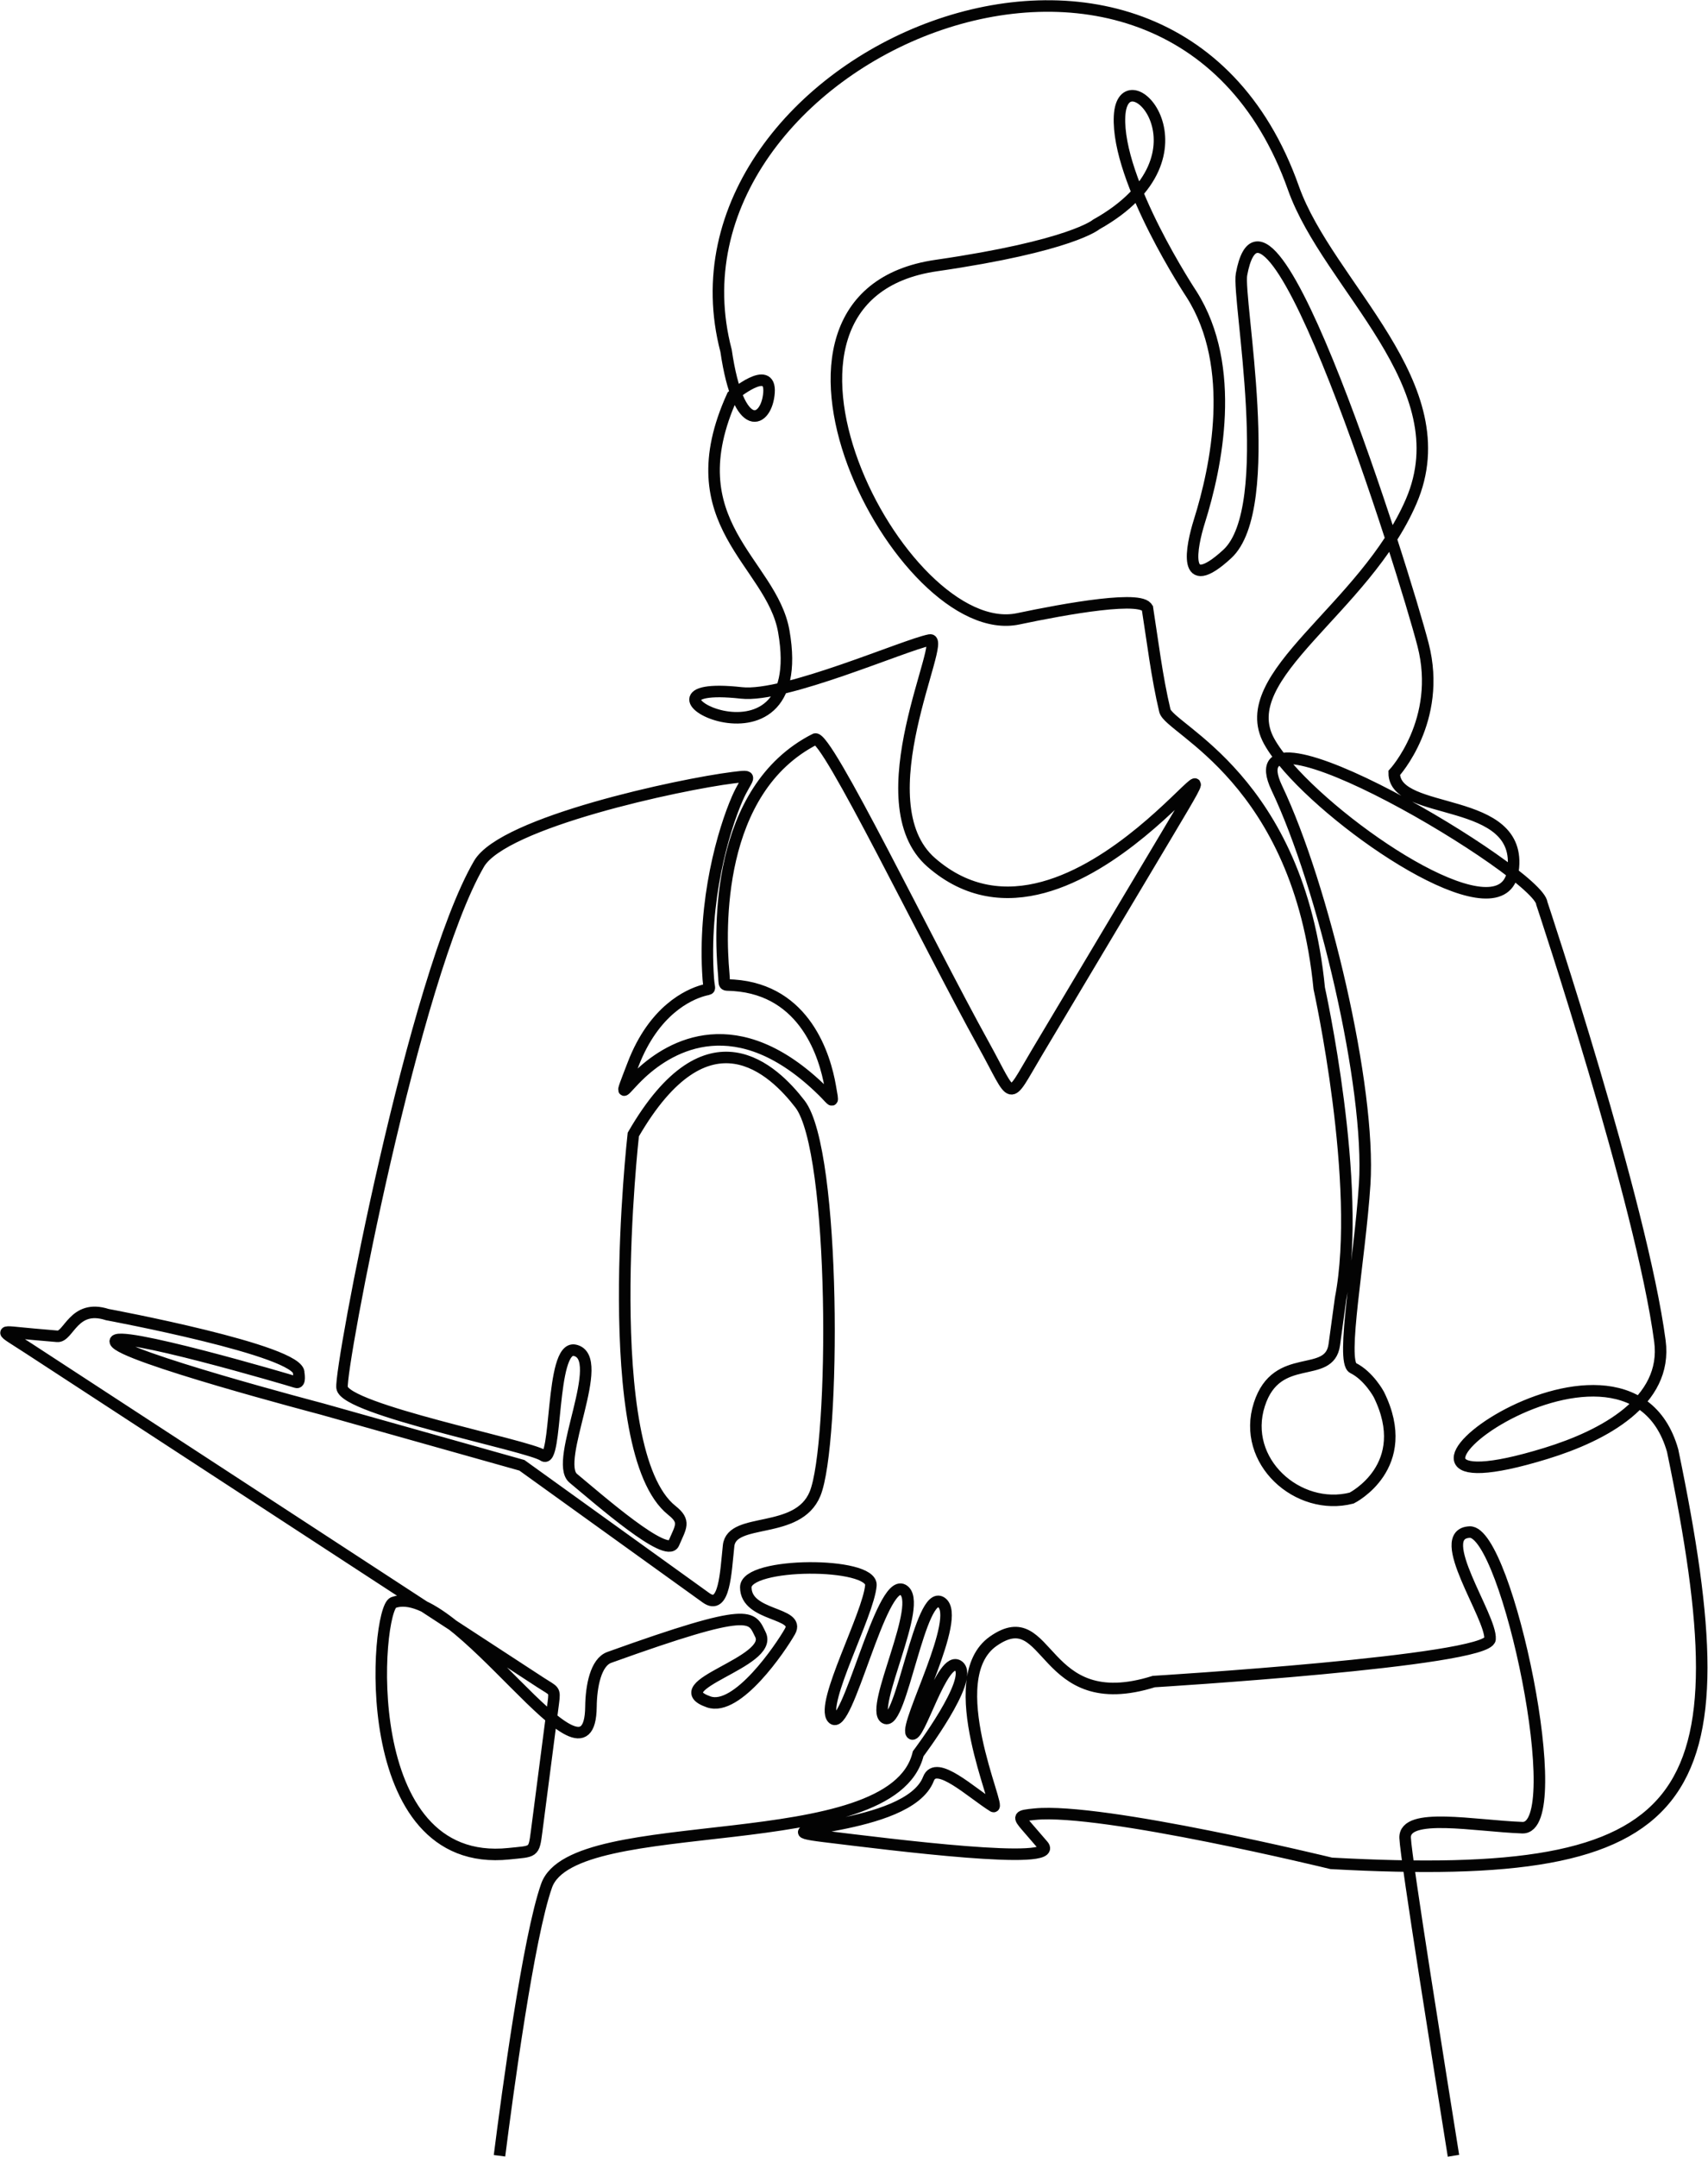 <svg width="1422" height="1795" viewBox="0 0 1422 1795" fill="none" xmlns="http://www.w3.org/2000/svg">
<path d="M415.853 1794.12C422.526 1741.62 440.007 1611.93 455.047 1569.37C477.419 1506 743.118 1548.16 764.438 1459.53C764.438 1459.53 811.531 1397.16 798.105 1386.56C784.678 1375.96 764.438 1450.35 758.785 1442.57C753.118 1434.79 801.411 1345.6 783.745 1333.58C766.065 1321.56 750.291 1437.62 736.865 1429.85C723.429 1422.07 770.091 1332.99 751.705 1323.1C733.323 1313.2 705.049 1443.98 693.029 1429.85C682.838 1417.85 723.03 1343.76 725.066 1319.42C726.729 1299.78 620.919 1299.82 620.919 1320.97C620.919 1345.72 666.871 1341.48 657.682 1357.74C649.903 1371.49 613.803 1424.7 590.033 1416.38C550.619 1402.61 644.69 1383.55 633.082 1360.31C625.485 1345.11 627.193 1336.24 507.274 1379.35C496.037 1383.39 492.19 1403.21 491.999 1420.47C491.057 1504.21 379.607 1314.77 327.526 1333.7C312.738 1339.08 295.551 1556.26 423.863 1542.72C444.559 1540.53 444.426 1542.31 446.782 1524.13L460.686 1416.97C462.114 1405.91 461.319 1407.59 450.482 1400.52C308.467 1307.88 166.455 1215.24 24.442 1122.61C-1.951 1105.39 -2.245 1107.79 28.315 1110.45L47.685 1112.13C57.229 1112.96 61.205 1084.95 89.29 1094.04C89.29 1094.04 250.837 1124.09 248.714 1142.83C248.714 1142.83 250.378 1151.76 246.489 1150.34C242.601 1148.93 92.829 1105 96.007 1116.66C99.19 1128.33 267.611 1172.51 267.611 1172.51L434.515 1219.48L587.809 1329.74C603.274 1340.87 604.186 1308.71 606.601 1286.39C609.223 1262.13 664.249 1277.92 678.551 1243.21C695.415 1202.25 696.137 957.901 666.018 918.797C644.218 890.518 589.357 836.755 527.259 944.17C527.259 944.17 497.478 1207.73 559.366 1257.01C571.09 1266.34 566.807 1270.6 560.945 1284.4C555.318 1297.67 499.259 1248.51 477.241 1230.25C460.405 1216.29 506.286 1129.49 478.495 1123.74C457.975 1119.49 464.353 1219.88 452.337 1211.4C440.318 1202.92 286.905 1173.23 284.782 1154.84C282.87 1138.34 344.286 812.677 398.811 718.903C418.989 684.21 565.966 652.743 610.359 647.197C629.238 644.837 621.978 645.876 613.863 664.516C602.49 690.556 584.997 749.289 589.707 814.835C590.445 824.909 592.611 822.238 585.082 824.407C573.241 827.837 544.463 840.586 527.099 885.737C514.462 918.607 518.053 907.692 533.871 893.055C558.278 870.492 613.553 837.651 685.223 908.216C694.074 916.92 693.986 919.998 691.203 904.046C686.886 879.306 670.599 824.125 610.859 819.994C601.286 819.338 603.553 821.54 602.478 809.544C599.282 774.283 595.467 657.397 678.566 615.13C687.874 610.383 771.571 783.77 818.798 869.11C844.971 916.379 838.238 918.012 863.158 876.211L971.905 693.851C1055.25 554.063 895.518 822.22 775.425 717.843C717.789 667.756 789.438 529.396 774.038 532.65C753.118 536.676 653.572 580.704 617.338 576.677C504.782 564.17 675.857 658.13 652.541 525.397C642.349 467.464 561.416 435.797 609.768 329.437C609.768 329.437 642.009 302.064 640.241 326.77C638.476 351.504 615.072 364.304 604.482 291.89C540.926 49.944 971.705 -140.27 1076.84 156.477C1105.79 238.237 1216.56 320.677 1174.89 417.264C1136.04 507.33 1026.56 562.077 1056.57 616.824C1060.19 623.41 1065.73 630.877 1072.73 638.824C1123.85 696.989 1251.89 780.47 1259.67 724.532C1268.49 660.957 1160.76 680.384 1160.76 643.304C1160.76 643.304 1201.03 599.544 1184.79 536.664C1169.2 476.357 1055.09 112.437 1033.63 228.304C1029.95 248.21 1063.77 422.45 1021.72 461.09C983.652 496.05 991.918 454.93 998.545 433.824C1012.72 388.744 1030.27 305.357 992.132 245.09C992.132 245.09 929.465 150.624 932.092 96.744C934.718 42.89 1016.87 128.544 912.665 186.81C912.665 186.81 892.065 204.664 779.492 220.997C601.624 246.784 749.799 535.637 847.665 515.01C885.999 506.944 954.918 494.264 955.478 507.357M955.051 504.675C959.585 533.262 963.105 563.328 969.811 591.422C973.545 607.102 1081.3 648.462 1098.33 822.548C1098.33 822.548 1134.52 985.883 1116.13 1080.62L1110.86 1119.15C1106.81 1148.74 1063.02 1123.65 1048.48 1168.82C1033.28 1215.93 1080.46 1258.24 1125.32 1246.75C1125.32 1246.75 1177.64 1220.59 1147.94 1160.5C1147.94 1160.5 1139.65 1145.05 1126.52 1138.52C1115.9 1133.24 1132.09 1048.35 1136.17 985.563C1141.41 904.918 1101.74 737.167 1063.04 655.902C1022.88 571.528 1281.8 726.754 1283.68 751.879C1283.68 751.879 1366.73 1001.04 1381.97 1116.17C1388.58 1166.17 1335.37 1194.74 1287.2 1209.54C1091 1269.85 1353 1068.74 1392.54 1207.16C1454.04 1502.87 1411.98 1567.37 1108.34 1550.75C1108.34 1550.75 917.491 1504.2 861.491 1509.82C847.931 1511.18 847.371 1511.52 854.718 1520.02L868.398 1535.87C883.291 1553.11 742.758 1535.24 686.151 1528.34C622.629 1520.61 756.078 1524.49 772.985 1480.43C779.318 1463.91 808.718 1492.06 826.971 1503.38C834.398 1506.9 782.398 1396.93 827.025 1365.82C874.958 1332.4 865.745 1429.21 960.585 1399.46C960.585 1399.46 1239.13 1382.5 1240.54 1364.11C1241.96 1345.73 1192.48 1276.45 1223.58 1275.04C1254.69 1273.62 1307 1522.48 1267.41 1521.06C1227.82 1519.64 1169.05 1507.8 1169.85 1529.54C1170.48 1546.97 1199.81 1729.58 1210.08 1794.12" stroke="#030303" stroke-width="9.6" stroke-miterlimit="2.508"/>
</svg>
